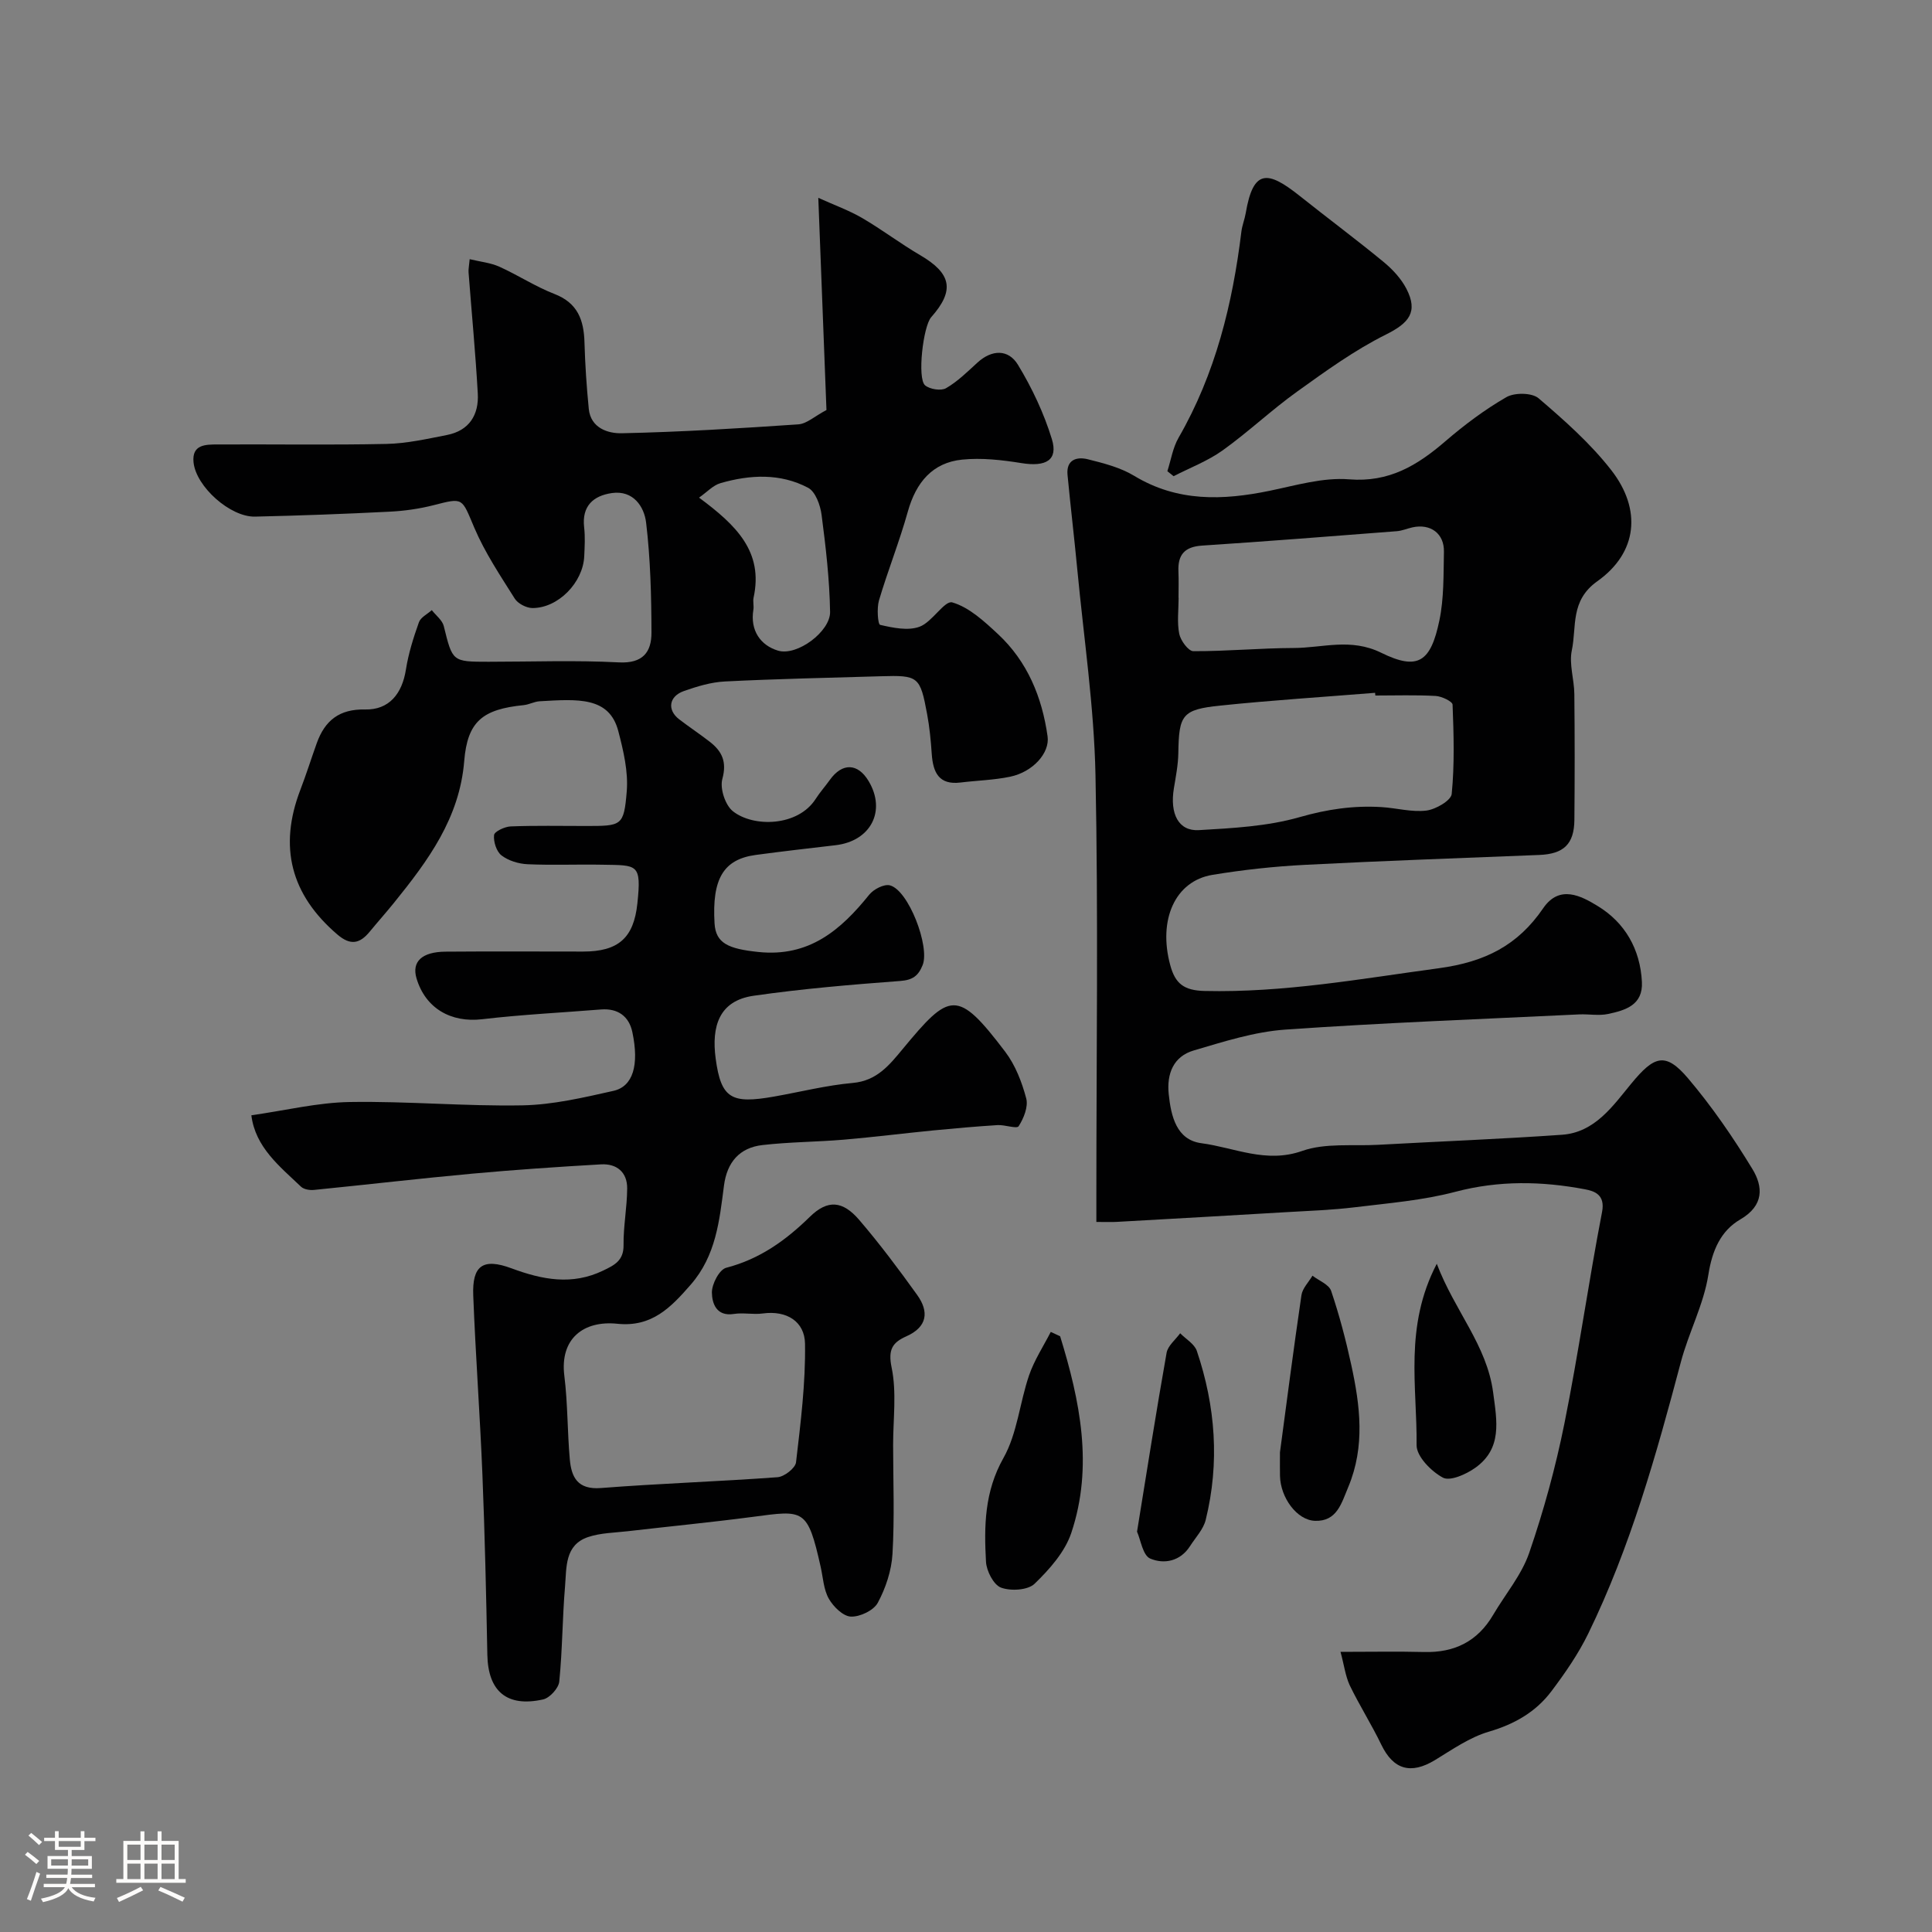 <svg enable-background="new 0 0 400 400" viewBox="0 0 400 400" xmlns="http://www.w3.org/2000/svg"><rect x="0" y="0" width="400" height="400" fill="#808080" stroke="none"/><path d="m5.17 384 .55-.58c.85.61 1.65 1.24 2.4 1.87l-.59.64c-.83-.73-1.62-1.38-2.36-1.93m1.22 9.53-.82-.34c.71-1.76 1.37-3.64 1.98-5.63.24.13.5.25.76.36-.6 1.67-1.24 3.54-1.92 5.61m-.5-13.5.57-.54c.56.44 1.31 1.06 2.26 1.87l-.64.64c-.68-.66-1.41-1.32-2.19-1.97m3.25.46h2.24v-1.36h.77v1.36h4.57v-1.36h.76v1.36h2.28v.69h-2.28v1.84h-2.64v1.26h4.18v2.64h-4.21c0 .45-.02.86-.05 1.21h4.32v.69h-4.38c-.04.34-.1.75-.19 1.22h5.15v.69h-4.82c.87 1.19 2.51 1.92 4.93 2.19-.17.31-.3.57-.37.76-2.77-.49-4.52-1.41-5.26-2.76-.56 1.26-2.3 2.23-5.24 2.9-.12-.24-.26-.48-.43-.72 2.73-.55 4.38-1.34 4.96-2.38h-4.38v-.69h4.65c.1-.38.17-.79.21-1.22h-4.32v-.69h4.4c.03-.34.05-.75.05-1.21h-4.2v-2.64h4.23v-1.26h-2.69v-1.84h-2.24zm1.46 4.46v1.29h3.45c.01-.4.02-.57.01-.53v-.32-.45h-3.46zm1.55-2.59h4.57v-1.19h-4.57zm6.11 2.59h-3.42v.77c-.01.19-.01.37-.02.53h3.44v-1.29z" fill="#fcfbfa"/><path d="m32.63 379.16h.82v1.98h3.54v7.89h1.46v.78h-14.37v-.78h1.46v-7.89h3.54v-1.98h.82v1.98h2.73zm-3.49 11.48.5.73c-1.61.82-3.28 1.63-5 2.41-.13-.27-.28-.55-.44-.82 1.75-.72 3.4-1.49 4.94-2.32m-2.78-5.55h2.73v-3.18h-2.73zm0 3.95h2.73v-3.2h-2.73zm3.54-3.95h2.73v-3.18h-2.73zm0 3.95h2.73v-3.2h-2.73zm7.89 4.68c-1.84-.92-3.51-1.7-5.02-2.32l.45-.73c1.89.8 3.57 1.55 5.04 2.23zm-1.62-11.81h-2.73v3.18h2.73zm-2.73 7.13h2.73v-3.2h-2.73z" fill="#fcfbfa"/><g fill="#010102"><path d="m52.04 230.91c7.13-1.02 13.74-2.64 20.38-2.75 11.92-.2 23.86.91 35.78.69 6.29-.12 12.61-1.61 18.81-3 4.04-.91 5.36-5.31 3.91-12.17-.69-3.26-2.99-4.96-6.5-4.68-8.2.66-16.43 1.06-24.59 2.02-6.45.76-11.75-2.24-13.6-8.48-1.01-3.43 1.1-5.47 6.01-5.51 9.5-.08 19-.02 28.49-.02 7.26 0 10.48-2.79 11.23-9.95.88-8.31.01-7.9-7.23-8.03-5.16-.1-10.34.13-15.49-.1-1.85-.08-3.96-.72-5.4-1.82-1.05-.8-1.7-2.84-1.55-4.22.08-.74 2.2-1.74 3.44-1.79 5.16-.2 10.33-.09 15.49-.09 7.5 0 7.94.04 8.54-7.15.34-4.1-.69-8.44-1.75-12.5-1.88-7.18-8.44-6.62-16.28-6.17-1.11.06-2.19.69-3.31.8-8.47.85-11.64 3.33-12.31 11.58-.96 11.83-7.5 20.63-14.51 29.31-1.65 2.04-3.4 4-5.07 6.03-2.05 2.49-3.98 2.89-6.68.57-9.65-8.25-12.2-18.15-7.66-29.97 1.22-3.18 2.24-6.43 3.39-9.64 1.68-4.69 4.67-7.1 10.01-6.98 4.96.11 7.66-3.24 8.45-8.26.52-3.33 1.56-6.61 2.69-9.79.36-1.03 1.75-1.69 2.67-2.52.85 1.1 2.18 2.08 2.48 3.31 1.82 7.36 1.74 7.38 9.26 7.38 9 0 18.01-.34 26.99.13 4.98.26 6.76-2.15 6.75-6.16-.02-7.6-.21-15.25-1.11-22.78-.4-3.32-2.66-6.74-7.07-6.12-3.84.55-6.27 2.67-5.76 7.1.23 1.97.11 4 .02 5.99-.25 5.45-5.4 10.74-10.73 10.72-1.25-.01-3.01-.92-3.66-1.96-3-4.77-6.18-9.52-8.37-14.67-2.64-6.21-2.2-6.26-8.38-4.68-3 .77-6.13 1.21-9.22 1.36-9.26.47-18.53.81-27.8 1.02-5.11.12-12.21-6.19-12.73-11.24-.38-3.73 2.53-3.69 4.98-3.7 11.66-.06 23.33.14 34.99-.11 4.18-.09 8.37-1.04 12.5-1.85 4.61-.9 6.63-4.18 6.38-8.59-.47-8.37-1.27-16.72-1.91-25.08-.05-.63.1-1.28.23-2.73 2.24.54 4.32.74 6.13 1.55 3.88 1.75 7.49 4.13 11.44 5.66 4.82 1.87 6.07 5.41 6.2 10.03.13 4.59.44 9.18.89 13.75.4 4 4 5.11 6.81 5.05 12.2-.26 24.39-1.01 36.56-1.84 1.76-.12 3.42-1.7 5.84-2.97-.54-14.03-1.08-28.2-1.69-43.93 3.38 1.53 6.4 2.61 9.12 4.2 4.08 2.38 7.86 5.27 11.94 7.65 6.52 3.81 7.24 7.3 2.31 12.87-1.67 1.89-2.92 12.7-1.26 14.1.98.82 3.3 1.19 4.34.59 2.38-1.37 4.41-3.39 6.47-5.27 3.02-2.78 6.44-2.83 8.42.43 2.91 4.8 5.38 10.03 7.02 15.39 1.33 4.35-1.22 5.78-6.3 4.96-4.04-.65-8.25-1.13-12.29-.72-6.1.62-9.54 4.68-11.24 10.78-1.73 6.2-4.14 12.2-5.97 18.38-.47 1.6-.23 4.94.24 5.05 2.65.61 5.76 1.27 8.16.39 2.61-.95 5.19-5.5 6.78-5.04 3.51 1.02 6.64 3.94 9.47 6.57 6.09 5.68 9.11 13.03 10.26 21.16.49 3.45-3.05 7.38-7.75 8.36-3.36.7-6.84.78-10.26 1.2-4.51.56-5.7-2.1-5.97-5.89-.19-2.77-.45-5.55-.96-8.27-1.45-7.82-1.81-8.07-9.56-7.84-10.77.32-21.54.54-32.29 1.08-2.87.14-5.77 1.02-8.5 1.98-3.13 1.1-3.51 3.93-.98 5.86 2.07 1.59 4.25 3.03 6.31 4.63 2.56 1.98 3.6 4.15 2.62 7.73-.53 1.95.6 5.41 2.19 6.67 4.27 3.38 13.48 3.17 17.14-2.56.88-1.37 1.98-2.6 2.93-3.93 2.57-3.59 5.79-3.5 8.03.25 3.68 6.16.46 12.41-6.83 13.27-5.52.65-11.05 1.27-16.57 2.02-6.67.91-9.05 4.96-8.5 14.17.25 4.12 2.85 5.27 9.1 5.92 10.46 1.08 17-4.5 22.93-11.87.9-1.12 3.06-2.24 4.27-1.93 3.87.99 8.32 12.71 6.78 16.52-.9 2.23-2.07 3.09-4.64 3.28-10.14.76-20.29 1.61-30.35 3.06-7.2 1.03-8.74 6.39-7.86 12.99 1.12 8.37 3.31 9.42 12.05 7.89 5.45-.96 10.86-2.34 16.35-2.83 4.96-.44 7.56-3.69 10.28-6.97 9.81-11.86 11.32-12.59 21.28.53 2.09 2.76 3.45 6.28 4.34 9.65.45 1.71-.52 4.12-1.57 5.75-.39.6-2.86-.32-4.36-.23-4.44.28-8.87.67-13.3 1.1-6.2.61-12.38 1.39-18.58 1.92-5.59.47-11.22.47-16.79 1.11-4.77.54-7.36 3.57-7.98 8.41-.94 7.25-1.65 14.48-6.87 20.48-4.15 4.77-8.08 8.85-15.21 8.11-6.97-.72-11.93 3.06-10.97 10.77.71 5.72.62 11.53 1.13 17.28.33 3.75 1.63 6.34 6.46 5.96 12.17-.95 24.37-1.34 36.55-2.24 1.4-.1 3.69-1.88 3.83-3.09.95-8.15 1.99-16.37 1.86-24.55-.07-4.56-3.74-6.94-8.75-6.26-1.96.27-4.03-.21-5.98.1-3.65.57-4.52-2.24-4.55-4.43-.02-1.77 1.55-4.77 2.96-5.13 6.94-1.8 12.31-5.65 17.34-10.57 3.68-3.6 6.79-3.31 10.2.66 4.25 4.96 8.18 10.21 11.99 15.52 2.52 3.5 2.11 6.65-2.23 8.58-2.87 1.28-3.82 2.72-3.05 6.46 1.07 5.14.31 10.67.31 16.03.01 7.52.31 15.06-.13 22.56-.2 3.45-1.4 7.07-3.05 10.13-.85 1.58-3.7 2.93-5.57 2.85-1.61-.07-3.62-2.05-4.56-3.7-1.08-1.9-1.19-4.35-1.68-6.56-2.74-12.22-3.46-11.79-14.06-10.39-8.6 1.13-17.25 1.97-25.87 2.97-2.76.32-5.64.34-8.23 1.21-4.85 1.63-4.45 6.28-4.77 10.16-.56 6.57-.54 13.2-1.2 19.76-.14 1.38-1.98 3.4-3.35 3.7-7.51 1.67-11.39-1.7-11.54-9.23-.24-12.43-.52-24.87-1.02-37.3-.5-12.37-1.42-24.73-1.9-37.11-.24-6.18 1.99-7.82 7.94-5.61 6.37 2.36 12.52 3.56 18.95.46 2.32-1.11 4.27-2.06 4.23-5.26-.05-3.92.73-7.84.75-11.76.02-3.36-2.17-5.16-5.43-4.97-8.88.51-17.75 1.11-26.6 1.92-10.94 1-21.86 2.28-32.79 3.37-.89.09-2.1-.1-2.7-.66-4.45-4.24-9.46-8.17-10.29-14.79zm92.69-127.88c7.67 5.68 13.37 11.17 11.29 20.71-.17.79.09 1.68-.04 2.49-.71 4.31 1.49 7.4 5.11 8.48 3.96 1.18 10.84-3.99 10.77-8.02-.11-6.71-.89-13.43-1.76-20.09-.26-2.01-1.26-4.8-2.79-5.61-5.75-3.04-12.02-2.73-18.14-.96-1.54.44-2.79 1.85-4.44 3z"/><path d="m277.54 342c6.34 0 11.82-.11 17.29.03 6.29.17 11.08-2.19 14.3-7.67 2.52-4.29 5.9-8.27 7.48-12.87 3-8.73 5.46-17.7 7.28-26.75 2.93-14.54 4.99-29.26 7.8-43.82.7-3.62-1.64-4.33-3.54-4.69-8.94-1.69-17.81-1.86-26.83.52-6.75 1.78-13.83 2.35-20.8 3.2-4.74.58-9.52.74-14.29 1.02-11.69.69-23.38 1.36-35.07 2.01-1.15.06-2.3.01-4.17.01 0-2 0-3.76 0-5.51 0-28.99.41-57.99-.18-86.96-.29-14.23-2.42-28.43-3.77-42.64-.62-6.53-1.4-13.04-2.02-19.56-.3-3.16 1.92-3.81 4.22-3.23 3.29.82 6.73 1.7 9.59 3.43 8.96 5.42 18.33 5.09 28.05 3.09 5.43-1.12 11.05-2.8 16.43-2.37 8.29.67 14.12-2.88 19.9-7.85 3.95-3.4 8.18-6.58 12.68-9.17 1.69-.97 5.29-.93 6.66.24 5.35 4.58 10.73 9.34 15.04 14.87 6.35 8.15 5.46 17.09-2.88 23.01-5.66 4.02-4.25 9.39-5.28 14.3-.6 2.85.49 6.01.52 9.04.09 8.69.09 17.39.01 26.08-.05 5.02-2.23 7.05-7.27 7.25-16.2.65-32.4 1.21-48.59 2.05-6.38.33-12.77 1.03-19.08 2.07-7.76 1.28-11.28 9.34-8.73 18.71 1.03 3.79 2.8 5.23 7.12 5.33 16.41.38 32.36-2.53 48.5-4.71 9.58-1.3 16.35-4.75 21.59-12.42 3.39-4.96 7.88-2.53 11.25-.48 5.66 3.43 8.84 8.93 9.19 15.73.25 4.81-3.43 5.88-6.99 6.64-1.91.41-3.99 0-5.98.09-20.3.98-40.61 1.73-60.88 3.15-6.39.45-12.74 2.49-18.95 4.32-4.19 1.23-5.61 4.81-5.17 9.04.48 4.58 1.61 9.48 6.77 10.16 6.84.9 13.37 4.24 20.86 1.6 4.79-1.69 10.44-.98 15.71-1.27 12.7-.7 25.4-1.19 38.09-2.08 6.8-.48 10.52-5.96 14.32-10.57 4.77-5.79 7.08-6.65 11.8-1.08 4.94 5.83 9.32 12.21 13.3 18.75 2.21 3.64 2.45 7.54-2.51 10.43-4.04 2.35-5.82 6.4-6.61 11.44-.97 6.17-4.07 11.96-5.69 18.07-5.09 19.2-10.44 38.31-19.18 56.24-2.06 4.22-4.79 8.17-7.63 11.94-3.24 4.3-7.66 6.82-12.96 8.37-3.96 1.16-7.55 3.69-11.15 5.88-5 3.03-8.61 1.98-11.11-3.2-2.02-4.19-4.54-8.15-6.56-12.34-.88-1.95-1.15-4.19-1.88-6.87zm7.21-198c-.02-.19-.03-.37-.05-.56-10.68.86-21.38 1.54-32.03 2.64-7.94.82-8.59 1.91-8.71 9.84-.04 2.43-.52 4.87-.92 7.29-.87 5.28.95 8.91 5.18 8.66 7-.41 14.18-.78 20.85-2.69 5.69-1.63 11.18-2.44 16.96-2.08 3.11.19 6.26 1.09 9.28.72 1.94-.24 5.11-2.08 5.25-3.44.6-6.12.42-12.33.18-18.49-.03-.67-2.25-1.73-3.5-1.8-4.15-.23-8.33-.09-12.49-.09zm-40.75-20.23h.02c0 2.49-.35 5.06.13 7.46.28 1.39 1.89 3.58 2.91 3.59 6.92.03 13.84-.64 20.76-.66 6.02-.01 11.81-2.13 18.15.99 7.62 3.75 10.25 1.89 12.04-6.7.96-4.6.84-9.46.94-14.21.08-3.78-2.77-5.87-6.5-5.06-1.1.24-2.17.72-3.28.8-13.43 1.04-26.86 2.1-40.3 2.98-3.62.24-5.03 1.9-4.89 5.33.08 1.82.02 3.65.02 5.48z"/><path d="m241.69 97.56c.75-2.33 1.13-4.88 2.33-6.95 7.63-13.25 11.17-27.69 13-42.69.16-1.27.67-2.5.89-3.77 1.55-9.15 4.49-8.92 11.19-3.58 5.75 4.58 11.65 8.97 17.33 13.64 1.86 1.53 3.65 3.45 4.75 5.57 2.49 4.82.53 7.11-4.25 9.49-6.48 3.23-12.46 7.56-18.38 11.81-5.31 3.81-10.1 8.36-15.42 12.17-3.08 2.2-6.74 3.59-10.15 5.34-.43-.35-.86-.69-1.29-1.03z"/><path d="m219.49 276.66c4.11 13.35 6.92 26.91 2.32 40.68-1.32 3.97-4.52 7.57-7.61 10.56-1.39 1.34-4.93 1.55-6.95.8-1.53-.57-3-3.43-3.11-5.34-.41-7.37-.33-14.52 3.62-21.51 2.86-5.08 3.36-11.45 5.3-17.11 1.08-3.14 2.96-6 4.49-8.98.65.3 1.3.6 1.94.9z"/><path d="m265 300.7c1.33-9.93 2.79-21.25 4.45-32.55.21-1.42 1.49-2.69 2.28-4.03 1.34 1.03 3.42 1.81 3.87 3.15 1.69 5 3.04 10.13 4.16 15.29 1.84 8.45 2.91 16.88-.61 25.3-1.44 3.44-2.37 7.17-6.9 7.01-3.76-.13-7.14-4.83-7.24-9.27-.03-1.16-.01-2.32-.01-4.9z"/><path d="m297.47 261.65c3.73 9.82 10.37 16.83 11.67 26.66.79 5.93 1.92 11.58-3.71 15.59-1.88 1.34-5.2 2.82-6.69 2.03-2.42-1.29-5.48-4.41-5.45-6.73.13-12.06-2.62-24.48 4.18-37.55z"/><path d="m235.41 317.12c2.09-12.87 3.98-24.97 6.12-37.03.26-1.47 1.84-2.71 2.81-4.05 1.18 1.2 2.96 2.21 3.45 3.65 3.87 11.46 4.75 23.17 1.84 34.98-.48 1.96-2.1 3.64-3.24 5.43-2.02 3.17-5.4 3.8-8.26 2.58-1.53-.66-1.96-3.87-2.72-5.56z"/></g></svg>